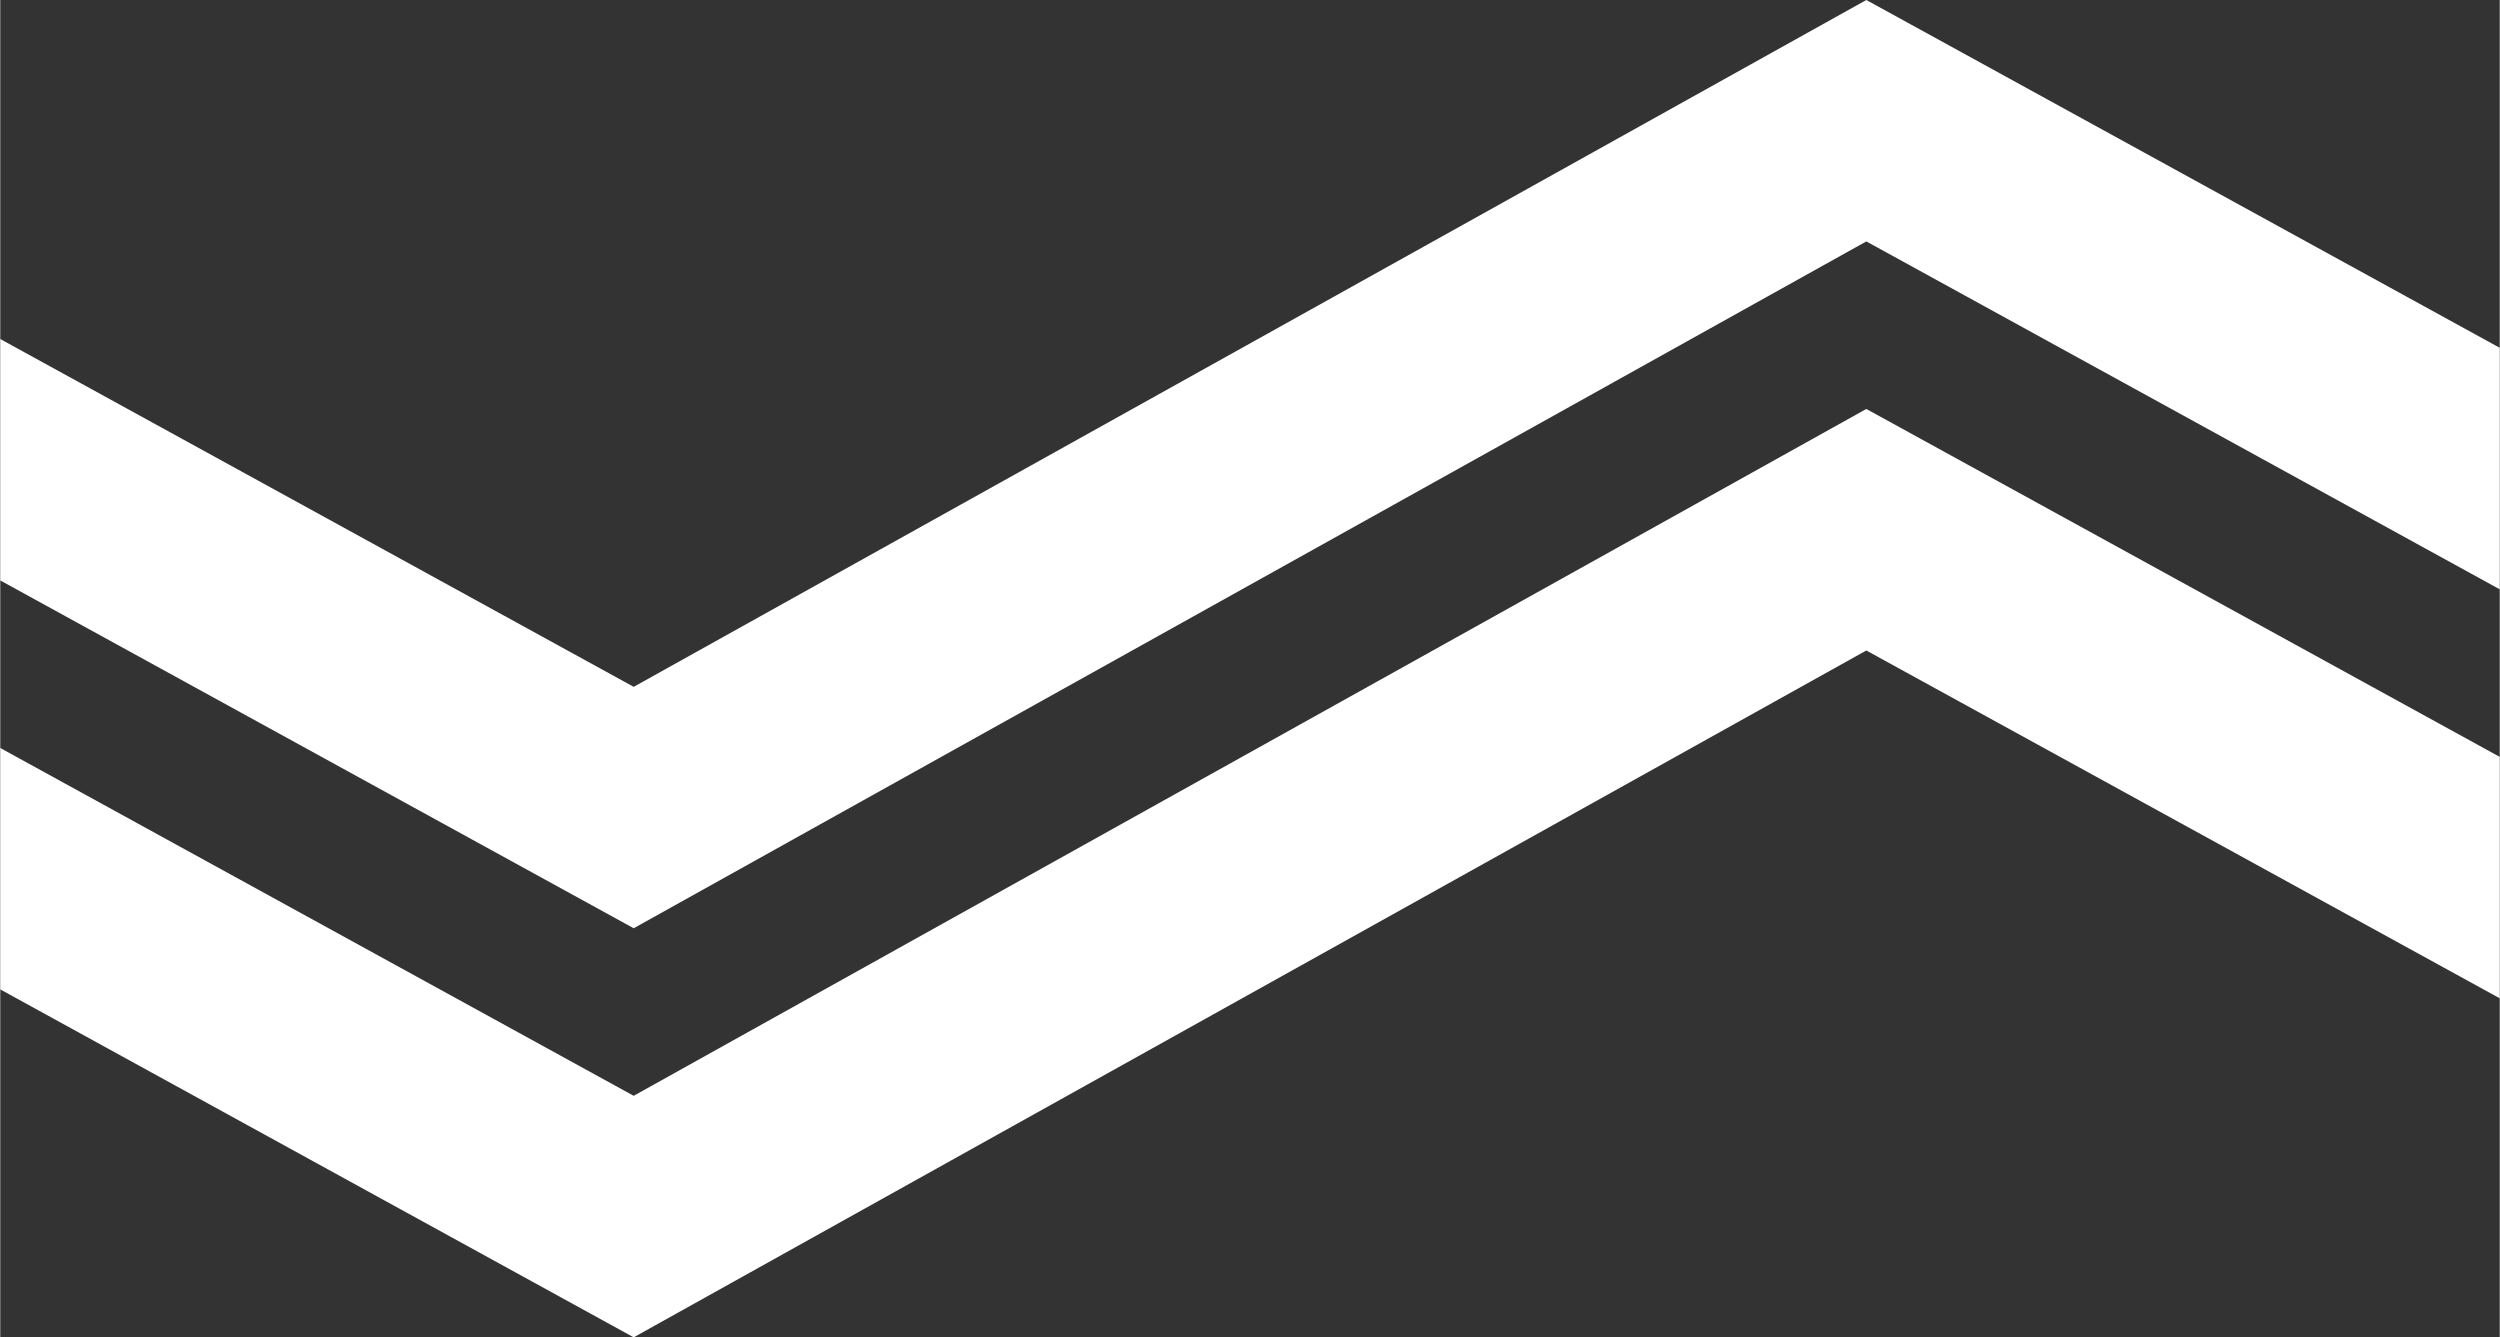 <?xml version="1.0" encoding="UTF-8"?> <svg xmlns="http://www.w3.org/2000/svg" xmlns:xlink="http://www.w3.org/1999/xlink" xmlns:xodm="http://www.corel.com/coreldraw/odm/2003" xml:space="preserve" width="959px" height="513px" version="1.1" style="shape-rendering:geometricPrecision; text-rendering:geometricPrecision; image-rendering:optimizeQuality; fill-rule:evenodd; clip-rule:evenodd" viewBox="0 0 235.85 126.19"><rect x="0" y="0" width="235.85" height="126.19" fill="#333333" stroke="none"/> <defs> <style type="text/css"> .fil0 {fill:white} </style> </defs> <g id="Layer_x0020_1">  <path class="fil0" d="M0 31.99l59.77 32.82 116.31 -64.81 0 0 0 0 0 0 59.77 32.82 0 0 0 0 0 22.79 0 0 0 0 0 0 -59.77 -32.83 -116.31 64.81 0 0 -59.77 -32.82 0 -22.78zm235.85 62.21l0 0 0 0 0 -22.78 0 0 0 0 0 0 -59.77 -32.83 0 0 0 0 0 0 -116.31 64.81 -59.77 -32.82 0 22.78 59.77 32.83 0 0 116.31 -64.81 59.77 32.82 0 0z"></path> </g> </svg> 